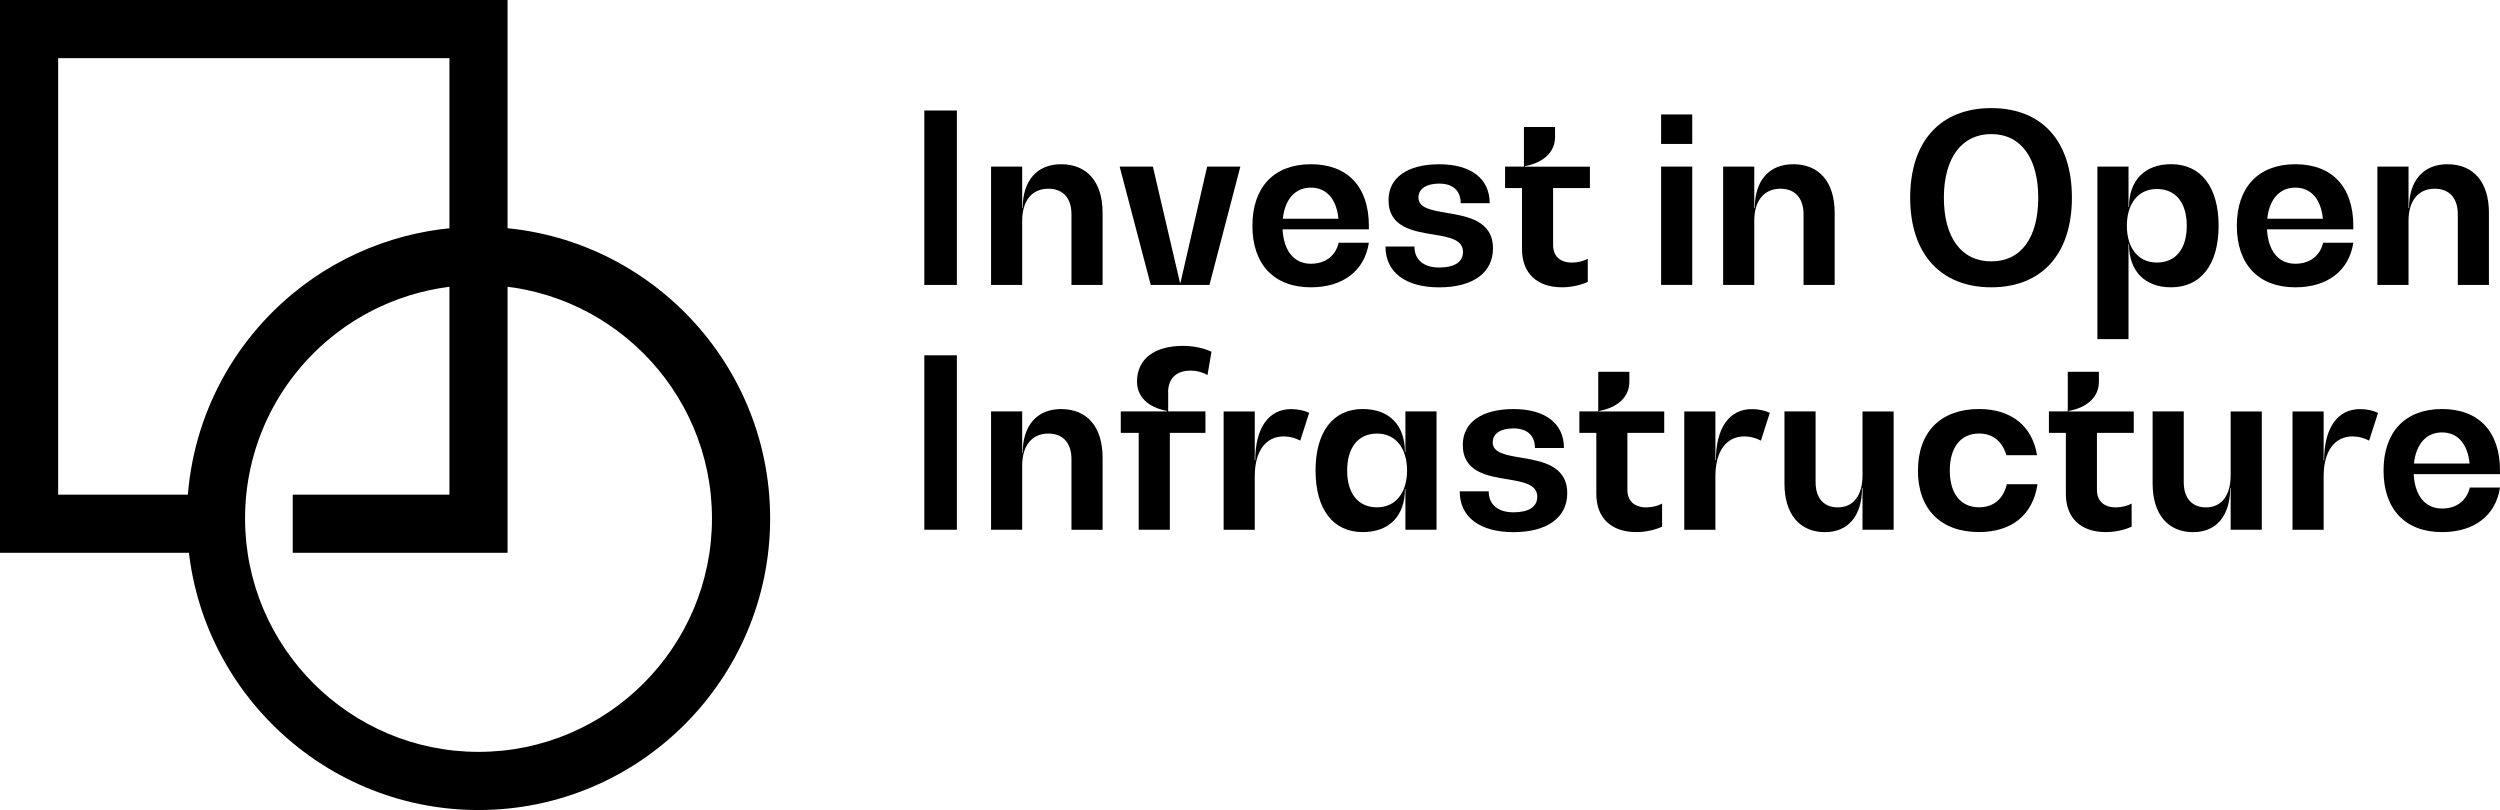 <svg xmlns="http://www.w3.org/2000/svg" id="Layer_2" data-name="Layer 2" viewBox="0 0 562.2 182.16"><g id="Layer_1-2" data-name="Layer 1"><g><g><path d="m207.86,24.85h7.32v39.23h-7.32V24.85Z"></path><path d="m247.95,47.85v16.23h-7v-15.91c0-3.61-1.91-5.73-5.19-5.73-3.71,0-5.89,2.7-5.89,7.21v14.42h-7v-26.61h7v9.33h.11c0-6.2,3.24-9.86,8.64-9.86,5.88,0,9.33,4.03,9.33,10.92Z"></path><path d="m278.93,37.47l-6.95,26.61h-13.2l-6.99-26.61h7.47l6.1,26.14h.1l6-26.14h7.48Z"></path><path d="m307.83,51.57h-19.41c.26,4.88,2.6,7.74,6.37,7.74,3.29,0,5.56-1.8,6.25-4.72h6.79c-.96,6.31-5.84,10.02-13.04,10.02-8.27,0-13.15-5.14-13.15-13.84s4.88-13.84,13.15-13.84,13.04,5.09,13.04,13.84v.8Zm-19.35-2.38h12.51c-.43-4.45-2.71-7-6.2-7s-5.83,2.55-6.31,7Z"></path><path d="m311.56,55.44h6.52c0,2.97,2.06,4.72,5.56,4.72s5.36-1.27,5.36-3.49c0-2.81-3.13-3.34-6.63-3.93-4.61-.74-10.12-1.64-10.12-7.74,0-5.04,4.24-8.06,11.4-8.06s11.35,3.24,11.35,8.75h-6.52c0-2.81-1.75-4.4-4.83-4.4-2.92,0-4.67,1.17-4.67,3.13,0,2.38,2.92,2.86,6.31,3.44,4.72.8,10.45,1.75,10.45,8.01,0,5.46-4.51,8.75-12.09,8.75s-12.09-3.39-12.09-9.18Z"></path><path d="m349.26,42.29v12.83c0,2.5,1.59,3.93,4.24,3.93,1.27,0,2.6-.32,3.56-.85v5.19c-1.59.74-3.77,1.22-5.78,1.22-5.67,0-9.01-3.19-9.01-8.59v-13.73h-3.81v-4.82h4.24v-8.91h7v2.23c0,3.39-2.55,5.78-6.79,6.58v.11h14.63v4.82h-8.27Z"></path><path d="m373.55,25.74h7v6.63h-7v-6.63Zm0,11.72h7v26.61h-7v-26.61Z"></path><path d="m412.58,47.85v16.23h-7v-15.91c0-3.61-1.91-5.73-5.19-5.73-3.71,0-5.89,2.7-5.89,7.21v14.42h-7v-26.61h7v9.33h.11c0-6.2,3.24-9.86,8.64-9.86,5.88,0,9.33,4.03,9.33,10.92Z"></path><path d="m429.56,44.46c0-12.67,6.79-20.15,18.24-20.15s18.13,7.48,18.13,20.15-6.79,20.15-18.13,20.15-18.24-7.48-18.24-20.15Zm28.8,0c0-8.96-3.93-14.31-10.56-14.31s-10.66,5.36-10.66,14.31,3.93,14.32,10.66,14.32,10.56-5.36,10.56-14.32Z"></path><path d="m498.92,50.77c0,8.7-3.98,13.84-10.66,13.84-5.93,0-9.49-3.61-9.49-9.7h-.11v21.36h-7v-38.81h7v9.11h.11c0-6.04,3.56-9.65,9.49-9.65,6.68,0,10.66,5.14,10.66,13.84Zm-7.16,0c0-5.19-2.49-8.27-6.73-8.27s-6.74,3.34-6.74,8.27,2.49,8.27,6.74,8.27,6.73-3.07,6.73-8.27Z"></path><path d="m529.21,51.57h-19.41c.26,4.88,2.6,7.74,6.37,7.74,3.29,0,5.56-1.8,6.25-4.72h6.79c-.95,6.31-5.83,10.02-13.04,10.02-8.27,0-13.15-5.14-13.15-13.84s4.88-13.84,13.15-13.84,13.04,5.09,13.04,13.84v.8Zm-19.35-2.38h12.51c-.43-4.45-2.7-7-6.2-7s-5.83,2.55-6.31,7Z"></path><path d="m559.71,47.85v16.23h-7v-15.91c0-3.61-1.91-5.73-5.19-5.73-3.71,0-5.89,2.7-5.89,7.21v14.42h-7v-26.61h7v9.33h.11c0-6.2,3.24-9.86,8.64-9.86,5.88,0,9.33,4.03,9.33,10.92Z"></path><path d="m207.86,79.9h7.32v39.23h-7.32v-39.23Z"></path><path d="m247.95,102.91v16.23h-7v-15.91c0-3.61-1.91-5.73-5.19-5.73-3.71,0-5.89,2.7-5.89,7.21v14.42h-7v-26.61h7v9.33h.11c0-6.2,3.24-9.86,8.64-9.86,5.88,0,9.33,4.03,9.33,10.92Z"></path><path d="m262.7,88.27v4.25h8.38v4.82h-8.01v21.79h-7v-21.79h-4.03v-4.82h10.39v-.11c-4.25-.8-6.74-3.19-6.74-6.58,0-5.09,3.87-8.05,10.39-8.05,2.28,0,4.56.48,6.36,1.32l-.9,5.25c-1.06-.64-2.39-1.01-3.77-1.01-3.34,0-5.09,1.86-5.09,4.93Z"></path><path d="m294.41,92.83l-2.01,6.26c-1.06-.58-2.39-.95-3.71-.95-4.08,0-6.52,3.34-6.52,8.96v12.04h-7v-26.61h7v10.97h.11c0-7.26,3.02-11.5,8.06-11.5,1.54,0,3.02.32,4.08.85Z"></path><path d="m323.05,92.52v26.61h-7v-9.17h-.11c0,6.1-3.55,9.7-9.49,9.7-6.68,0-10.61-5.14-10.61-13.84s3.93-13.84,10.61-13.84c5.94,0,9.49,3.61,9.49,9.65h.11v-9.11h7Zm-6.63,13.3c0-4.93-2.49-8.32-6.74-8.32s-6.73,3.13-6.73,8.32,2.49,8.27,6.73,8.27,6.74-3.39,6.74-8.27Z"></path><path d="m328.26,110.49h6.52c0,2.97,2.06,4.72,5.56,4.72s5.36-1.27,5.36-3.49c0-2.81-3.13-3.34-6.63-3.93-4.61-.74-10.12-1.64-10.12-7.74,0-5.04,4.24-8.06,11.4-8.06s11.35,3.24,11.35,8.75h-6.52c0-2.81-1.75-4.4-4.83-4.4-2.92,0-4.67,1.17-4.67,3.13,0,2.38,2.92,2.86,6.31,3.44,4.72.8,10.45,1.75,10.45,8.01,0,5.46-4.51,8.75-12.09,8.75s-12.09-3.39-12.09-9.18Z"></path><path d="m365.97,97.34v12.83c0,2.5,1.59,3.93,4.24,3.93,1.27,0,2.6-.32,3.56-.85v5.19c-1.59.74-3.77,1.22-5.78,1.22-5.67,0-9.01-3.19-9.01-8.59v-13.73h-3.81v-4.82h4.24v-8.91h7v2.23c0,3.39-2.55,5.78-6.79,6.58v.11h14.63v4.82h-8.27Z"></path><path d="m398,92.83l-2.01,6.26c-1.06-.58-2.39-.95-3.71-.95-4.08,0-6.52,3.34-6.52,8.96v12.04h-7v-26.61h7v10.97h.11c0-7.26,3.02-11.5,8.06-11.5,1.54,0,3.02.32,4.08.85Z"></path><path d="m425.84,92.52v26.61h-7v-9.38h-.11c0,6.2-3.07,9.92-8.32,9.92-5.73,0-9.12-4.08-9.12-10.93v-16.22h7v15.9c0,3.61,1.86,5.68,4.99,5.68,3.49,0,5.56-2.65,5.56-7.21v-14.36h7Z"></path><path d="m431.31,105.82c0-8.69,5.14-13.84,13.74-13.84,7.26,0,11.98,3.82,13.04,10.39h-6.89c-.9-3.07-3.02-4.88-6.15-4.88-4.14,0-6.58,3.13-6.58,8.32s2.44,8.27,6.58,8.27c3.29,0,5.46-1.91,6.25-5.19h6.89c-1.01,6.84-5.73,10.76-13.15,10.76-8.59,0-13.74-5.14-13.74-13.84Z"></path><path d="m471.56,97.34v12.83c0,2.5,1.59,3.93,4.24,3.93,1.27,0,2.6-.32,3.56-.85v5.19c-1.59.74-3.77,1.22-5.78,1.22-5.67,0-9.01-3.19-9.01-8.59v-13.73h-3.81v-4.82h4.24v-8.91h7v2.23c0,3.39-2.55,5.78-6.79,6.58v.11h14.63v4.82h-8.27Z"></path><path d="m508.63,92.52v26.61h-7v-9.38h-.11c0,6.2-3.07,9.92-8.32,9.92-5.73,0-9.12-4.08-9.12-10.93v-16.22h7v15.9c0,3.61,1.86,5.68,4.99,5.68,3.5,0,5.56-2.65,5.56-7.21v-14.36h7Z"></path><path d="m534.78,92.83l-2.01,6.26c-1.06-.58-2.39-.95-3.71-.95-4.08,0-6.52,3.34-6.52,8.96v12.04h-7v-26.61h7v10.97h.11c0-7.26,3.02-11.5,8.06-11.5,1.54,0,3.02.32,4.08.85Z"></path><path d="m562.2,106.62h-19.41c.26,4.88,2.6,7.74,6.37,7.74,3.29,0,5.56-1.8,6.25-4.72h6.79c-.95,6.31-5.83,10.02-13.04,10.02-8.27,0-13.15-5.14-13.15-13.84s4.88-13.84,13.15-13.84,13.04,5.09,13.04,13.84v.8Zm-19.35-2.38h12.51c-.43-4.45-2.71-7-6.2-7s-5.83,2.55-6.31,7Z"></path></g><g><path d="m107.61,182.16c-36.16,0-65.58-29.42-65.58-65.58,0-19.64,8.7-38.08,23.86-50.6h0c11.7-9.66,26.52-14.98,41.72-14.98,36.16,0,65.58,29.42,65.58,65.58s-29.42,65.58-65.58,65.58Zm-33.39-106.09h0c-12.14,10.02-19.11,24.79-19.11,40.51,0,28.95,23.55,52.5,52.5,52.5s52.5-23.55,52.5-52.5-23.55-52.5-52.5-52.5c-12.17,0-24.03,4.26-33.39,11.99Z"></path><polygon points="114.14 124.31 65.83 124.31 65.83 111.24 101.07 111.24 101.07 13.08 13.08 13.08 13.08 111.24 44.74 111.24 44.74 124.31 0 124.31 0 0 114.14 0 114.14 124.31"></polygon></g></g></g></svg>